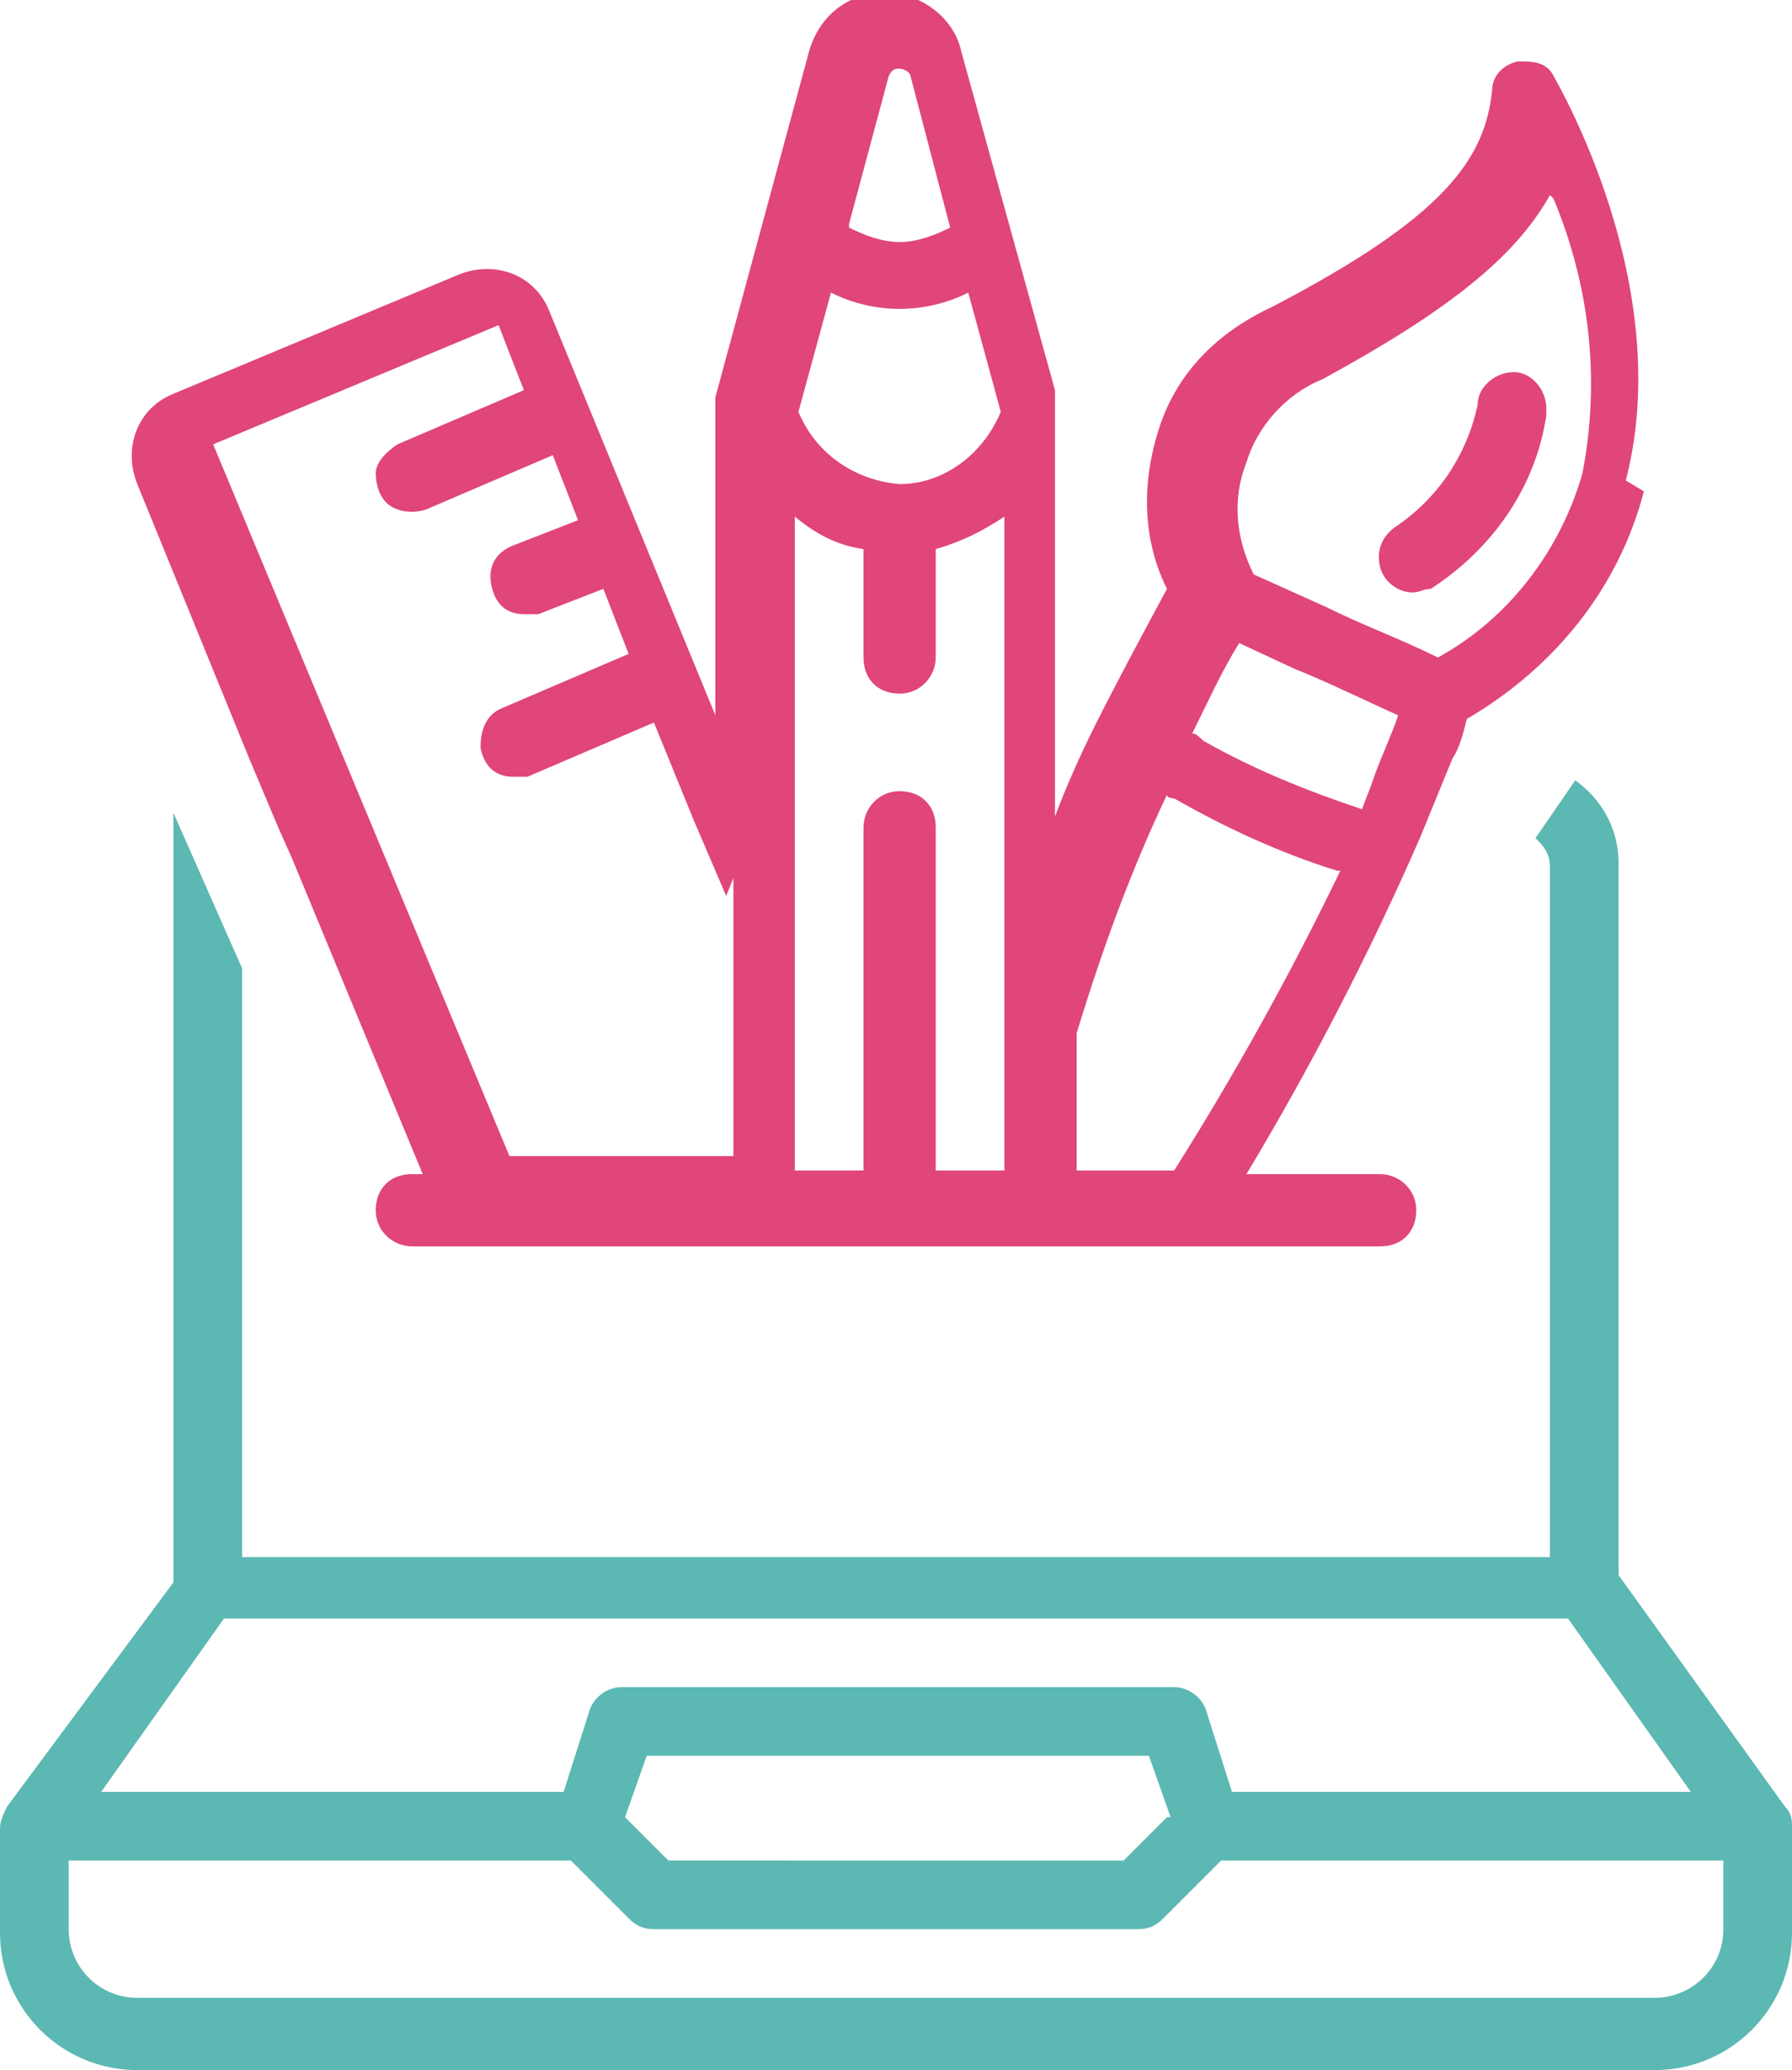 <svg xmlns="http://www.w3.org/2000/svg" viewBox="0 0 49.6 57.3"><path d="M49.4 50l-4.6-6.4V23.9c0-1-.5-1.8-1.2-2.3l-1.1 1.6c.2.2.4.4.4.8v19.1H6.7V26.8l-1.9-4.3v21.3L.2 50c-.1.2-.2.4-.2.6v2.9c0 2.1 1.7 3.8 3.8 3.8h42c2.1 0 3.8-1.7 3.8-3.8v-2.9c0-.2 0-.4-.2-.6zM6.2 44.8h37.2l3.4 4.8H34.1l-.7-2.2c-.1-.4-.5-.7-.9-.7H17.2c-.4 0-.8.3-.9.7l-.7 2.2H2.8l3.4-4.8zm26.1 5.5l-1.2 1.2H18.5l-1.2-1.2.6-1.7h13.9l.6 1.7zm15.4 3.1c0 1.1-.9 1.9-1.9 1.9h-42c-1.1 0-1.9-.9-1.9-1.9v-1.9h13.9l1.6 1.6c.2.2.4.3.7.3h13.4c.3 0 .5-.1.7-.3l1.6-1.6h13.9v1.9z" fill="#5cb8b2"/><path d="M42.8 11.5c-.3 2-1.5 3.7-3.2 4.8-.2 0-.3.1-.5.1-.4 0-.8-.3-.9-.7-.1-.4 0-.8.4-1.1 1.2-.8 2-2 2.3-3.4 0-.5.5-.9 1-.9s.9.5.9 1zm2.7 2.1c-.7 2.7-2.5 4.9-4.9 6.3-.1.4-.2.8-.4 1.1l-.9 2.2c-1.4 3.2-3 6.3-4.8 9.3h3.7c.5 0 1 .4 1 1s-.4 1-1 1H11.4c-.5 0-1-.4-1-1s.4-1 1-1h.3l-3.6-8.7-.4-.9-.8-1.9-3.1-7.6c-.4-1 0-2.1 1-2.5l7.9-3.3c1-.4 2.1 0 2.5 1l4.6 11.2V11l2.6-9.6c.3-1 1.1-1.6 2.1-1.6s1.9.7 2.1 1.6l2.6 9.4v11.8c.3-.8.7-1.7 1.1-2.5.6-1.2 1.3-2.5 2-3.8-.7-1.4-.7-3-.2-4.5.5-1.5 1.6-2.6 3.1-3.3 4.8-2.5 5.9-4.1 6.1-6 0-.4.3-.7.7-.8.4 0 .8 0 1 .4.1.2 3.4 5.8 2 11.2zM20.1 24.8l-.9-2.1-1.1-2.7-3.5 1.5h-.4c-.5 0-.8-.3-.9-.8 0-.4.1-.9.6-1.1l3.5-1.5-.7-1.8-1.8.7h-.4c-.5 0-.8-.3-.9-.8s.1-.9.6-1.1l1.8-.7-.7-1.8-3.5 1.5c-.3.1-.7.1-1-.1s-.4-.6-.4-.9.3-.6.6-.8l3.5-1.5-.7-1.8-7.9 3.3L14.1 32h6.2v-7.7zm3.4-18.5c.4.2.9.4 1.4.4.5 0 1-.2 1.4-.4l-1.1-4.2c0-.1-.2-.2-.3-.2s-.2 0-.3.2l-1.1 4.1zm-1.4 5.1c.5 1.2 1.6 1.9 2.8 2 1.2 0 2.3-.8 2.8-2l-.9-3.3c-1.2.6-2.6.6-3.8 0l-.9 3.3zm5.7 2.9c-.6.4-1.2.7-1.9.9v3c0 .5-.4 1-1 1s-1-.4-1-1v-3c-.7-.1-1.3-.4-1.9-.9v18.1h1.9v-9.5c0-.5.4-1 1-1s1 .4 1 1v9.5h1.9V14.3zm9.2 9.8c-1.6-.5-3.1-1.2-4.5-2 0 0-.2 0-.2-.1-1 2.1-1.8 4.3-2.5 6.6v3.8h2.7c1.7-2.7 3.2-5.4 4.6-8.3zm1.7-4.3c-.9-.4-1.9-.9-2.9-1.3l-1.5-.7c-.5.8-.9 1.7-1.3 2.5.1 0 .2.1.3.2 1.4.8 2.9 1.4 4.4 1.9.1-.3.2-.5.3-.8.2-.6.5-1.2.7-1.8zm4.2-14.4c-1 1.8-3 3.3-6.3 5.1-1 .4-1.8 1.3-2.1 2.3-.4 1-.3 2.1.2 3.1l2 .9c1 .5 2.1.9 3.1 1.4 2-1.1 3.4-3 4-5.1.5-2.6.2-5.2-.8-7.6z" fill="#e0457b"/></svg>